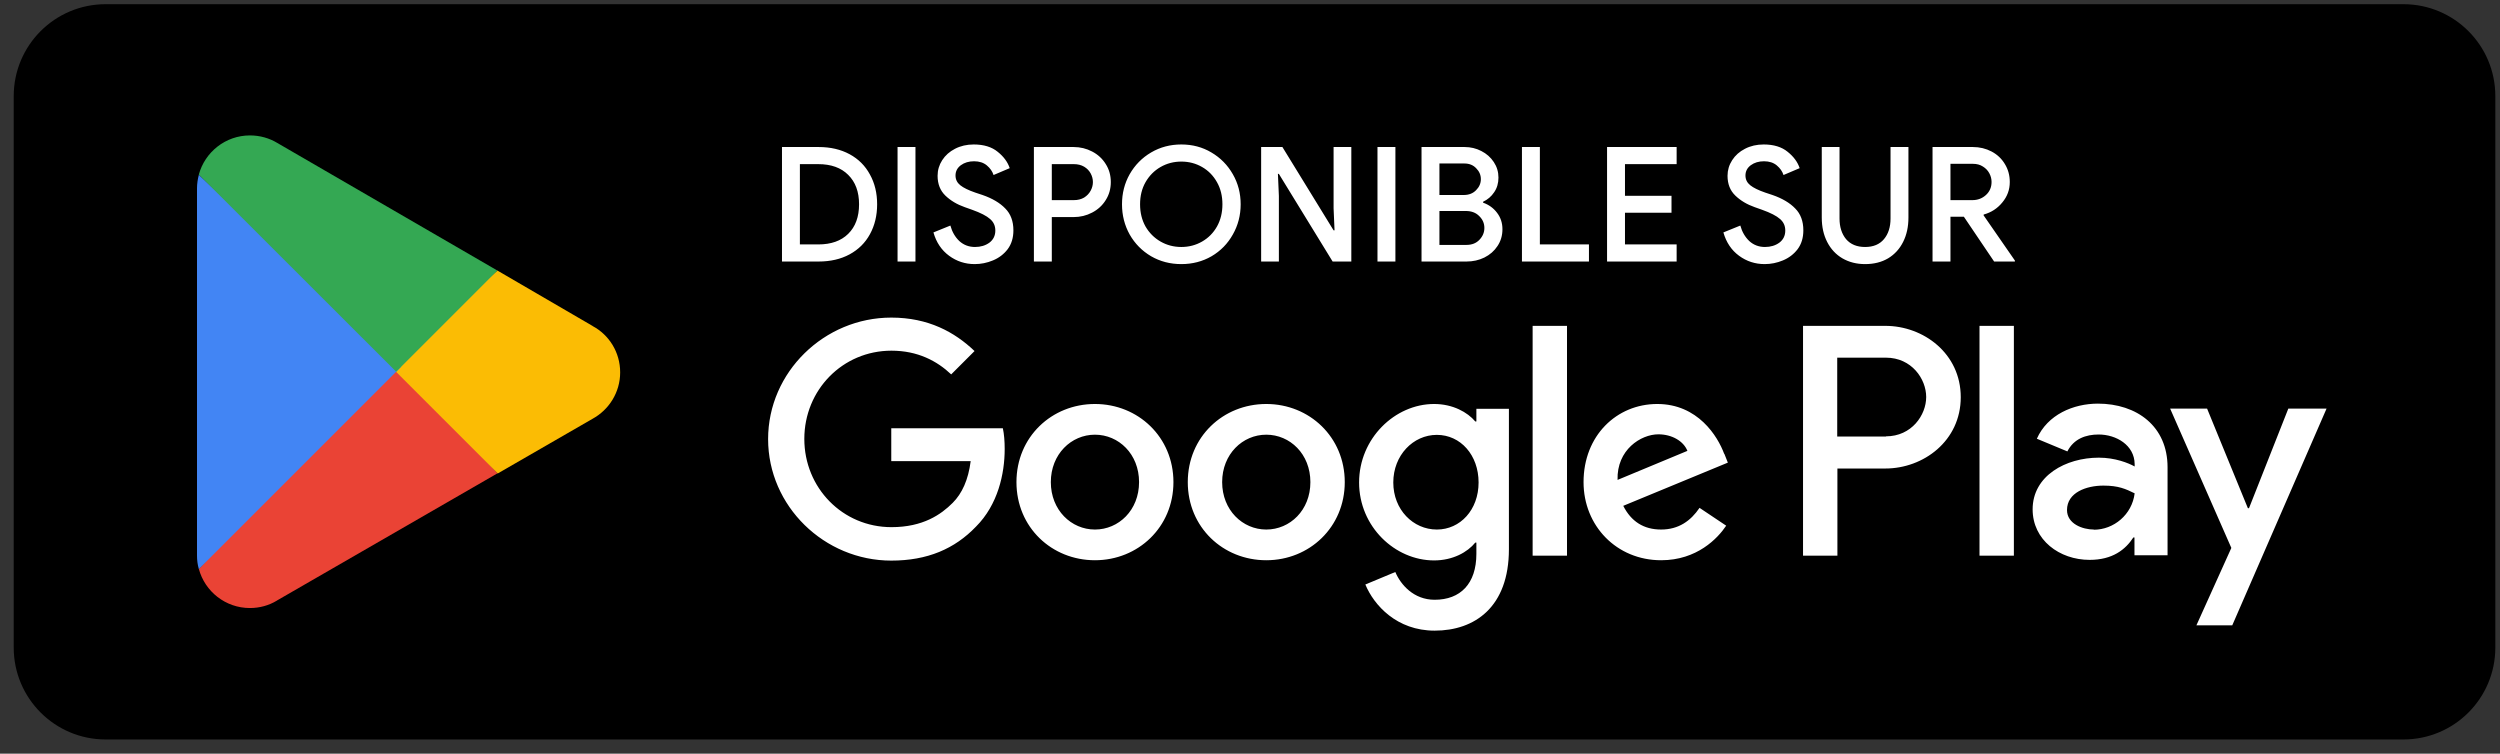 <svg xmlns="http://www.w3.org/2000/svg" width="136" height="41" viewBox="0 0 136 41" fill="none"><rect x="0" y="0" width="136" height="41" fill="#333333" stroke="none"/><path d="M130.746 0.228H5.746C2.985 0.228 0.746 2.466 0.746 5.228V35.227C0.746 37.989 2.985 40.227 5.746 40.227H130.746C133.508 40.227 135.746 37.989 135.746 35.227V5.228C135.746 2.466 133.508 0.228 130.746 0.228Z" fill="black"></path><path d="M68.885 21.977C66.535 21.977 64.615 23.767 64.615 26.227C64.615 28.687 66.535 30.477 68.885 30.477C71.235 30.477 73.155 28.677 73.155 26.227C73.155 23.777 71.235 21.977 68.885 21.977ZM68.885 28.807C67.595 28.807 66.485 27.747 66.485 26.227C66.485 24.707 67.595 23.647 68.885 23.647C70.175 23.647 71.285 24.697 71.285 26.227C71.285 27.757 70.175 28.807 68.885 28.807ZM59.565 21.977C57.215 21.977 55.295 23.767 55.295 26.227C55.295 28.687 57.215 30.477 59.565 30.477C61.915 30.477 63.835 28.677 63.835 26.227C63.835 23.777 61.915 21.977 59.565 21.977ZM59.565 28.807C58.275 28.807 57.165 27.747 57.165 26.227C57.165 24.707 58.275 23.647 59.565 23.647C60.855 23.647 61.965 24.697 61.965 26.227C61.965 27.757 60.855 28.807 59.565 28.807ZM48.485 23.287V25.087H52.805C52.675 26.107 52.335 26.847 51.825 27.357C51.195 27.987 50.215 28.677 48.495 28.677C45.835 28.677 43.755 26.537 43.755 23.877C43.755 21.217 45.835 19.077 48.495 19.077C49.925 19.077 50.975 19.637 51.745 20.367L53.015 19.097C51.935 18.067 50.505 17.277 48.485 17.277C44.845 17.277 41.785 20.237 41.785 23.887C41.785 27.537 44.845 30.497 48.485 30.497C50.455 30.497 51.935 29.857 53.095 28.647C54.285 27.457 54.655 25.777 54.655 24.427C54.655 24.007 54.625 23.617 54.555 23.297H48.485V23.287ZM93.795 24.687C93.445 23.737 92.365 21.977 90.155 21.977C87.945 21.977 86.145 23.697 86.145 26.227C86.145 28.607 87.945 30.477 90.365 30.477C92.315 30.477 93.445 29.287 93.905 28.597L92.455 27.627C91.975 28.337 91.315 28.807 90.365 28.807C89.415 28.807 88.735 28.367 88.305 27.517L93.995 25.167L93.805 24.687H93.795ZM87.995 26.107C87.945 24.467 89.265 23.627 90.215 23.627C90.955 23.627 91.585 23.997 91.795 24.527L87.995 26.107ZM83.375 30.227H85.245V17.727H83.375V30.227ZM80.315 22.927H80.255C79.835 22.427 79.035 21.977 78.015 21.977C75.885 21.977 73.935 23.847 73.935 26.247C73.935 28.647 75.885 30.487 78.015 30.487C79.035 30.487 79.835 30.037 80.255 29.517H80.315V30.127C80.315 31.757 79.445 32.627 78.045 32.627C76.905 32.627 76.195 31.807 75.905 31.117L74.275 31.797C74.745 32.927 75.985 34.307 78.045 34.307C80.235 34.307 82.085 33.017 82.085 29.877V22.237H80.315V22.927ZM78.165 28.807C76.875 28.807 75.795 27.727 75.795 26.247C75.795 24.767 76.875 23.657 78.165 23.657C79.455 23.657 80.435 24.757 80.435 26.247C80.435 27.737 79.435 28.807 78.165 28.807ZM102.555 17.727H98.085V30.227H99.955V25.487H102.565C104.635 25.487 106.665 23.987 106.665 21.607C106.665 19.227 104.635 17.727 102.565 17.727H102.555ZM102.595 23.747H99.945V19.457H102.595C103.995 19.457 104.785 20.617 104.785 21.597C104.785 22.577 103.995 23.737 102.595 23.737V23.747ZM114.135 21.957C112.785 21.957 111.385 22.557 110.805 23.867L112.465 24.557C112.815 23.867 113.475 23.637 114.165 23.637C115.125 23.637 116.115 24.217 116.125 25.247V25.377C115.785 25.187 115.065 24.897 114.175 24.897C112.385 24.897 110.575 25.877 110.575 27.707C110.575 29.377 112.035 30.457 113.675 30.457C114.925 30.457 115.625 29.897 116.055 29.237H116.115V30.207H117.915V25.417C117.915 23.197 116.255 21.957 114.115 21.957H114.135ZM113.905 28.807C113.295 28.807 112.445 28.497 112.445 27.747C112.445 26.787 113.505 26.417 114.425 26.417C115.245 26.417 115.635 26.597 116.125 26.837C115.985 27.997 114.985 28.817 113.905 28.817V28.807ZM124.485 22.227L122.345 27.647H122.285L120.065 22.227H118.055L121.385 29.807L119.485 34.017H121.435L126.565 22.227H124.495H124.485ZM107.685 30.227H109.555V17.727H107.685V30.227Z" fill="white"></path><path d="M21.466 19.647L10.816 30.947C11.146 32.177 12.266 33.077 13.596 33.077C14.126 33.077 14.626 32.937 15.056 32.677L15.086 32.657L27.066 25.747L21.456 19.637L21.466 19.647Z" fill="#EA4335"></path><path d="M32.237 17.727H32.227L27.057 14.717L21.227 19.907L27.077 25.757L32.227 22.787C33.127 22.297 33.737 21.347 33.737 20.257C33.737 19.167 33.137 18.217 32.237 17.737V17.727Z" fill="#FBBC04"></path><path d="M10.817 9.507C10.757 9.747 10.717 9.987 10.717 10.247V30.217C10.717 30.477 10.747 30.717 10.817 30.957L21.827 19.947L10.817 9.507Z" fill="#4285F4"></path><path d="M21.546 20.227L27.056 14.717L15.086 7.777C14.656 7.517 14.146 7.367 13.596 7.367C12.266 7.367 11.146 8.277 10.816 9.497L21.546 20.217V20.227Z" fill="#34A853"></path><path d="M42.54 7.998H44.532C45.176 7.998 45.738 8.129 46.22 8.39C46.701 8.651 47.069 9.019 47.325 9.495C47.586 9.965 47.716 10.504 47.716 11.113C47.716 11.722 47.586 12.264 47.325 12.74C47.069 13.21 46.701 13.575 46.22 13.836C45.738 14.097 45.176 14.227 44.532 14.227H42.54V7.998ZM44.514 13.297C45.211 13.297 45.753 13.105 46.141 12.722C46.536 12.334 46.733 11.797 46.733 11.113C46.733 10.434 46.536 9.901 46.141 9.512C45.753 9.124 45.211 8.929 44.514 8.929H43.514V13.297H44.514ZM48.827 7.998H49.801V14.227H48.827V7.998ZM53.023 14.367C52.507 14.367 52.043 14.216 51.632 13.914C51.22 13.613 50.935 13.189 50.779 12.644L51.701 12.27C51.794 12.612 51.956 12.893 52.188 13.114C52.426 13.329 52.71 13.436 53.041 13.436C53.348 13.436 53.609 13.357 53.824 13.201C54.038 13.039 54.146 12.818 54.146 12.54C54.146 12.284 54.05 12.076 53.859 11.913C53.673 11.745 53.345 11.577 52.876 11.409L52.484 11.27C52.066 11.124 51.716 10.916 51.431 10.643C51.147 10.37 51.005 10.011 51.005 9.564C51.005 9.257 51.089 8.973 51.257 8.712C51.426 8.451 51.658 8.245 51.953 8.094C52.255 7.937 52.594 7.859 52.971 7.859C53.517 7.859 53.952 7.993 54.276 8.259C54.601 8.52 54.819 8.816 54.929 9.147L54.05 9.521C53.986 9.324 53.864 9.15 53.685 8.999C53.505 8.848 53.273 8.773 52.989 8.773C52.705 8.773 52.464 8.845 52.267 8.99C52.075 9.135 51.98 9.321 51.98 9.547C51.98 9.762 52.066 9.938 52.24 10.078C52.414 10.217 52.687 10.35 53.058 10.478L53.45 10.608C53.983 10.794 54.395 11.037 54.685 11.339C54.981 11.635 55.129 12.032 55.129 12.531C55.129 12.937 55.025 13.279 54.816 13.558C54.607 13.83 54.34 14.033 54.015 14.167C53.696 14.3 53.366 14.367 53.023 14.367ZM56.244 7.998H58.401C58.767 7.998 59.103 8.08 59.411 8.242C59.724 8.404 59.97 8.631 60.15 8.921C60.336 9.211 60.428 9.538 60.428 9.904C60.428 10.269 60.336 10.597 60.15 10.887C59.97 11.177 59.724 11.403 59.411 11.565C59.103 11.728 58.767 11.809 58.401 11.809H57.218V14.227H56.244V7.998ZM58.419 10.887C58.633 10.887 58.819 10.84 58.976 10.748C59.132 10.649 59.251 10.524 59.332 10.373C59.413 10.223 59.454 10.066 59.454 9.904C59.454 9.741 59.413 9.585 59.332 9.434C59.251 9.283 59.132 9.161 58.976 9.068C58.819 8.976 58.633 8.929 58.419 8.929H57.218V10.887H58.419ZM64.264 14.367C63.661 14.367 63.113 14.225 62.62 13.94C62.127 13.65 61.739 13.256 61.454 12.757C61.176 12.258 61.037 11.71 61.037 11.113C61.037 10.515 61.176 9.97 61.454 9.477C61.739 8.979 62.127 8.584 62.62 8.294C63.113 8.004 63.661 7.859 64.264 7.859C64.868 7.859 65.413 8.004 65.9 8.294C66.393 8.584 66.782 8.979 67.066 9.477C67.35 9.97 67.492 10.515 67.492 11.113C67.492 11.71 67.35 12.258 67.066 12.757C66.787 13.256 66.402 13.65 65.909 13.94C65.416 14.225 64.868 14.367 64.264 14.367ZM64.264 13.436C64.676 13.436 65.053 13.337 65.395 13.14C65.738 12.943 66.007 12.67 66.204 12.322C66.402 11.968 66.5 11.565 66.5 11.113C66.5 10.661 66.402 10.26 66.204 9.912C66.007 9.559 65.738 9.283 65.395 9.086C65.053 8.889 64.676 8.79 64.264 8.79C63.853 8.79 63.476 8.889 63.133 9.086C62.791 9.283 62.519 9.559 62.316 9.912C62.118 10.26 62.02 10.661 62.02 11.113C62.02 11.565 62.118 11.968 62.316 12.322C62.519 12.67 62.791 12.943 63.133 13.14C63.476 13.337 63.853 13.436 64.264 13.436ZM68.606 7.998H69.763L72.547 12.531H72.599L72.547 11.33V7.998H73.512V14.227H72.495L69.571 9.46H69.519L69.571 10.661V14.227H68.606V7.998ZM74.935 7.998H75.91V14.227H74.935V7.998ZM77.331 7.998H79.671C80.002 7.998 80.306 8.071 80.585 8.216C80.869 8.361 81.095 8.561 81.263 8.816C81.432 9.071 81.516 9.353 81.516 9.66C81.516 9.967 81.438 10.234 81.281 10.46C81.13 10.687 80.93 10.858 80.681 10.974V11.026C80.994 11.136 81.246 11.319 81.438 11.574C81.635 11.829 81.733 12.128 81.733 12.47C81.733 12.812 81.643 13.117 81.464 13.384C81.29 13.65 81.052 13.859 80.75 14.01C80.454 14.155 80.13 14.227 79.776 14.227H77.331V7.998ZM79.628 10.608C79.906 10.608 80.13 10.521 80.298 10.347C80.472 10.173 80.559 9.973 80.559 9.747C80.559 9.521 80.475 9.324 80.306 9.155C80.144 8.981 79.93 8.894 79.663 8.894H78.305V10.608H79.628ZM79.776 13.323C80.072 13.323 80.306 13.23 80.481 13.044C80.66 12.859 80.75 12.644 80.75 12.4C80.75 12.151 80.657 11.937 80.472 11.757C80.292 11.571 80.048 11.478 79.741 11.478H78.305V13.323H79.776ZM82.794 7.998H83.769V13.297H86.439V14.227H82.794V7.998ZM87.424 7.998H91.209V8.929H88.399V10.652H90.93V11.574H88.399V13.297H91.209V14.227H87.424V7.998ZM95.997 14.367C95.481 14.367 95.016 14.216 94.605 13.914C94.193 13.613 93.909 13.189 93.752 12.644L94.674 12.27C94.767 12.612 94.93 12.893 95.162 13.114C95.399 13.329 95.683 13.436 96.014 13.436C96.322 13.436 96.582 13.357 96.797 13.201C97.012 13.039 97.119 12.818 97.119 12.54C97.119 12.284 97.023 12.076 96.832 11.913C96.646 11.745 96.319 11.577 95.849 11.409L95.457 11.27C95.04 11.124 94.689 10.916 94.405 10.643C94.12 10.37 93.978 10.011 93.978 9.564C93.978 9.257 94.062 8.973 94.231 8.712C94.399 8.451 94.631 8.245 94.927 8.094C95.228 7.937 95.567 7.859 95.945 7.859C96.49 7.859 96.925 7.993 97.249 8.259C97.574 8.52 97.792 8.816 97.902 9.147L97.023 9.521C96.96 9.324 96.838 9.15 96.658 8.999C96.478 8.848 96.246 8.773 95.962 8.773C95.678 8.773 95.437 8.845 95.24 8.99C95.048 9.135 94.953 9.321 94.953 9.547C94.953 9.762 95.04 9.938 95.214 10.078C95.388 10.217 95.66 10.35 96.031 10.478L96.423 10.608C96.957 10.794 97.368 11.037 97.658 11.339C97.954 11.635 98.102 12.032 98.102 12.531C98.102 12.937 97.998 13.279 97.789 13.558C97.58 13.83 97.313 14.033 96.989 14.167C96.669 14.3 96.339 14.367 95.997 14.367ZM101.462 14.367C100.998 14.367 100.586 14.262 100.226 14.053C99.872 13.845 99.597 13.549 99.4 13.166C99.203 12.783 99.104 12.34 99.104 11.835V7.998H100.07V11.887C100.07 12.345 100.189 12.72 100.426 13.009C100.67 13.294 101.015 13.436 101.462 13.436C101.908 13.436 102.25 13.294 102.488 13.009C102.726 12.725 102.845 12.351 102.845 11.887V7.998H103.819V11.835C103.819 12.334 103.724 12.775 103.532 13.157C103.341 13.54 103.068 13.839 102.714 14.053C102.361 14.262 101.943 14.367 101.462 14.367ZM105.13 7.998H107.323C107.694 7.998 108.033 8.08 108.341 8.242C108.648 8.404 108.889 8.631 109.063 8.921C109.242 9.211 109.332 9.538 109.332 9.904C109.332 10.321 109.196 10.692 108.923 11.017C108.657 11.342 108.32 11.559 107.914 11.67L107.906 11.713L109.611 14.175V14.227H108.48L106.835 11.791H106.105V14.227H105.13V7.998ZM107.297 10.887C107.587 10.887 107.833 10.794 108.036 10.608C108.239 10.423 108.341 10.185 108.341 9.895C108.341 9.733 108.3 9.576 108.219 9.425C108.138 9.274 108.022 9.153 107.871 9.06C107.72 8.961 107.54 8.912 107.331 8.912H106.105V10.887H107.297Z" fill="white"></path></svg>